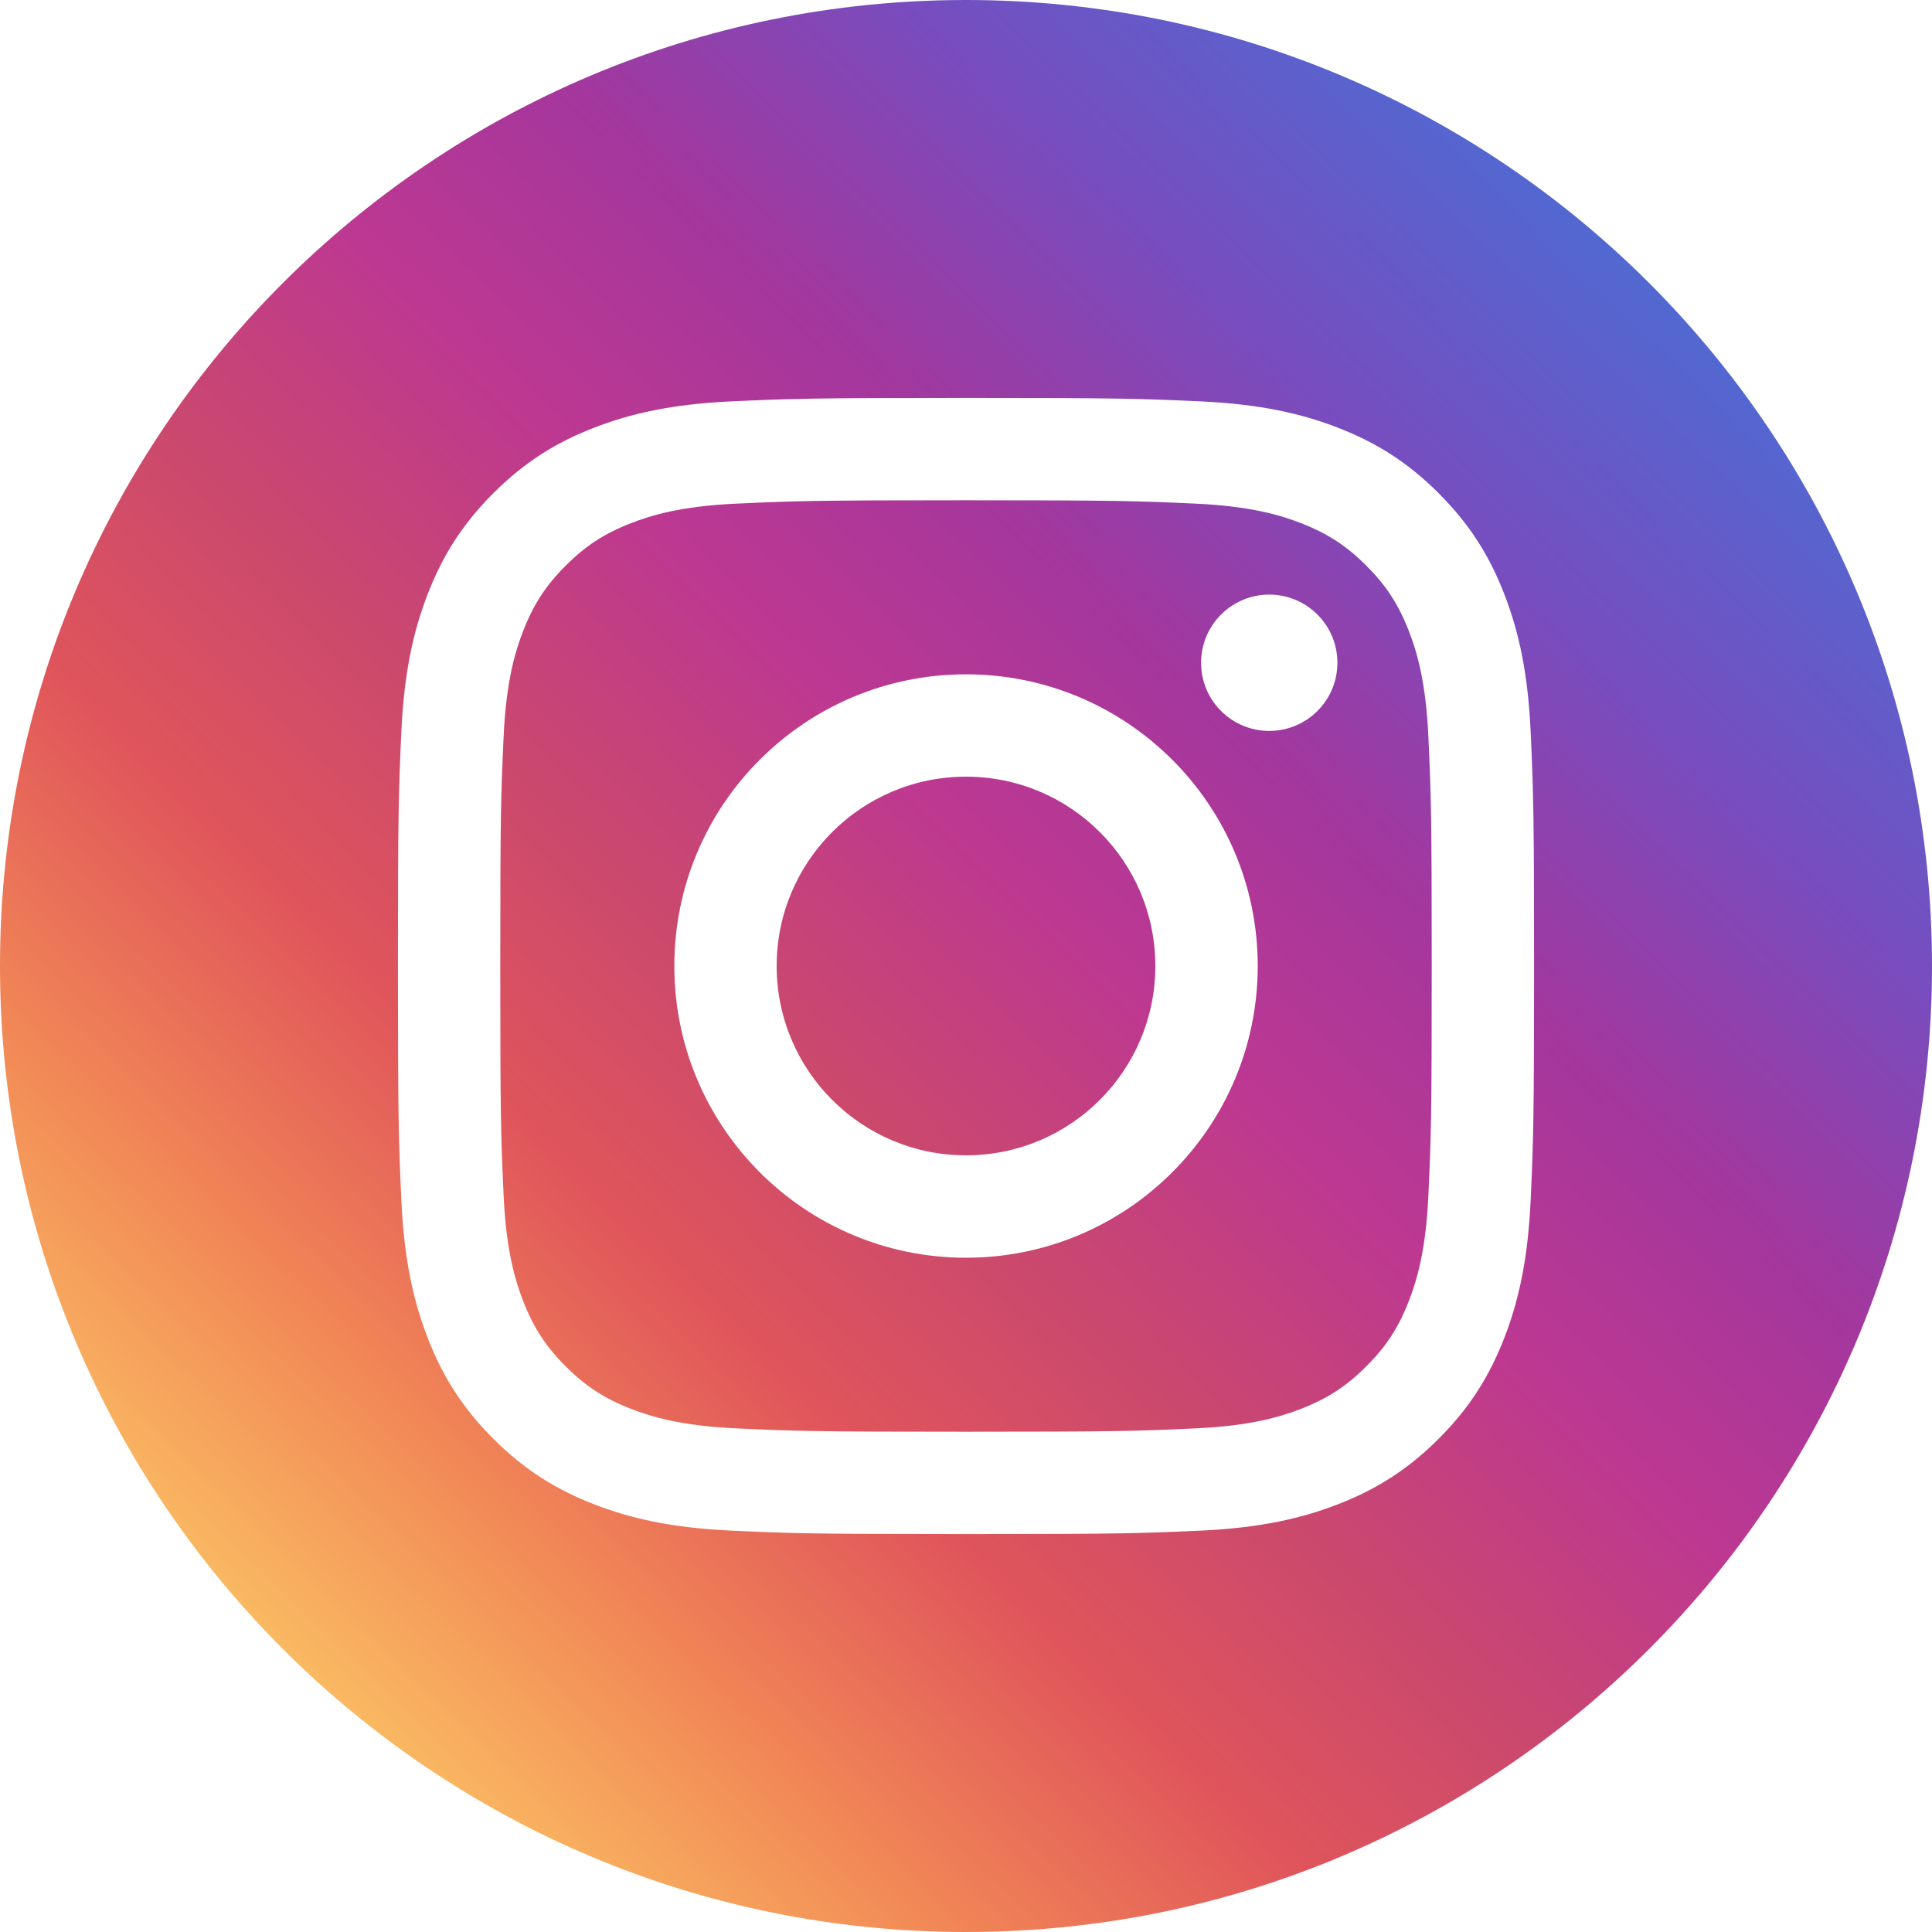 <?xml version="1.0" encoding="UTF-8"?>
<svg width="34px" height="34px" viewBox="0 0 34 34" version="1.1" xmlns="http://www.w3.org/2000/svg" xmlns:xlink="http://www.w3.org/1999/xlink">
    <!-- Generator: Sketch 50.2 (55047) - http://www.bohemiancoding.com/sketch -->
    <title>Combined Shape</title>
    <desc>Created with Sketch.</desc>
    <defs>
        <linearGradient x1="86.096%" y1="13.554%" x2="15.645%" y2="86.601%" id="linearGradient-1">
            <stop stop-color="#4E6BD3" offset="0%"></stop>
            <stop stop-color="#774DBF" offset="17.227%"></stop>
            <stop stop-color="#A4379D" offset="32.462%"></stop>
            <stop stop-color="#BD3891" offset="45.504%"></stop>
            <stop stop-color="#CA486E" offset="58.807%"></stop>
            <stop stop-color="#E0555B" offset="71.983%"></stop>
            <stop stop-color="#F18656" offset="86.027%"></stop>
            <stop stop-color="#FABB62" offset="100%"></stop>
        </linearGradient>
    </defs>
    <g id="2.0" stroke="none" stroke-width="1" fill="none" fill-rule="evenodd">
        <g id="HomepageV2_Comp_SignedOut_desktop" transform="translate(-1081, -2779)" fill="url(#linearGradient-1)">
            <g id="Connect" transform="translate(50, 2623)">
                <path d="M1048,190 C1038.611,190 1031,182.389 1031,173 C1031,163.611 1038.611,156 1048,156 C1057.389,156 1065,163.611 1065,173 C1065,182.389 1057.389,190 1048,190 Z M1048,163.003 C1045.285,163.003 1044.945,163.015 1043.878,163.063 C1042.814,163.112 1042.087,163.281 1041.452,163.528 C1040.794,163.783 1040.237,164.125 1039.681,164.681 C1039.125,165.237 1038.783,165.794 1038.528,166.452 C1038.281,167.088 1038.112,167.814 1038.063,168.878 C1038.015,169.945 1038.003,170.285 1038.003,173 C1038.003,175.715 1038.015,176.055 1038.063,177.122 C1038.112,178.186 1038.281,178.912 1038.528,179.548 C1038.783,180.206 1039.125,180.763 1039.681,181.319 C1040.237,181.875 1040.794,182.216 1041.452,182.472 C1042.087,182.719 1042.814,182.888 1043.878,182.937 C1044.945,182.985 1045.285,182.997 1048,182.997 C1050.715,182.997 1051.055,182.985 1052.122,182.937 C1053.186,182.888 1053.912,182.719 1054.548,182.472 C1055.206,182.216 1055.763,181.875 1056.319,181.319 C1056.875,180.763 1057.216,180.206 1057.472,179.548 C1057.719,178.912 1057.888,178.186 1057.937,177.122 C1057.985,176.055 1057.997,175.715 1057.997,173 C1057.997,170.285 1057.985,169.945 1057.937,168.878 C1057.888,167.814 1057.719,167.088 1057.472,166.452 C1057.216,165.794 1056.875,165.237 1056.319,164.681 C1055.763,164.125 1055.206,163.783 1054.548,163.528 C1053.912,163.281 1053.186,163.112 1052.122,163.063 C1051.055,163.015 1050.715,163.003 1048,163.003 Z M1048,164.804 C1050.669,164.804 1050.985,164.815 1052.04,164.863 C1053.014,164.907 1053.544,165.07 1053.896,165.207 C1054.362,165.388 1054.696,165.605 1055.045,165.955 C1055.395,166.304 1055.612,166.638 1055.793,167.104 C1055.93,167.456 1056.093,167.986 1056.137,168.96 C1056.185,170.015 1056.196,170.331 1056.196,173 C1056.196,175.669 1056.185,175.985 1056.137,177.04 C1056.093,178.014 1055.93,178.544 1055.793,178.896 C1055.612,179.362 1055.395,179.696 1055.045,180.045 C1054.696,180.395 1054.362,180.612 1053.896,180.793 C1053.544,180.93 1053.014,181.093 1052.04,181.137 C1050.986,181.185 1050.669,181.196 1048,181.196 C1045.331,181.196 1045.014,181.185 1043.96,181.137 C1042.986,181.093 1042.456,180.93 1042.104,180.793 C1041.638,180.612 1041.304,180.395 1040.955,180.045 C1040.605,179.696 1040.388,179.362 1040.207,178.896 C1040.07,178.544 1039.907,178.014 1039.863,177.04 C1039.815,175.985 1039.804,175.669 1039.804,173 C1039.804,170.331 1039.815,170.015 1039.863,168.96 C1039.907,167.986 1040.07,167.456 1040.207,167.104 C1040.388,166.638 1040.605,166.304 1040.955,165.955 C1041.304,165.605 1041.638,165.388 1042.104,165.207 C1042.456,165.07 1042.986,164.907 1043.96,164.863 C1045.015,164.815 1045.331,164.804 1048,164.804 Z M1048,167.867 C1045.165,167.867 1042.867,170.165 1042.867,173 C1042.867,175.835 1045.165,178.134 1048,178.134 C1050.835,178.134 1053.134,175.835 1053.134,173 C1053.134,170.165 1050.835,167.867 1048,167.867 Z M1048,176.332 C1046.16,176.332 1044.668,174.84 1044.668,173 C1044.668,171.16 1046.16,169.668 1048,169.668 C1049.84,169.668 1051.332,171.16 1051.332,173 C1051.332,174.84 1049.84,176.332 1048,176.332 Z M1054.536,167.664 C1054.536,167.001 1053.999,166.464 1053.336,166.464 C1052.674,166.464 1052.137,167.001 1052.137,167.664 C1052.137,168.326 1052.674,168.863 1053.336,168.863 C1053.999,168.863 1054.536,168.326 1054.536,167.664 Z" id="Combined-Shape"></path>
            </g>
        </g>
    </g>
</svg>